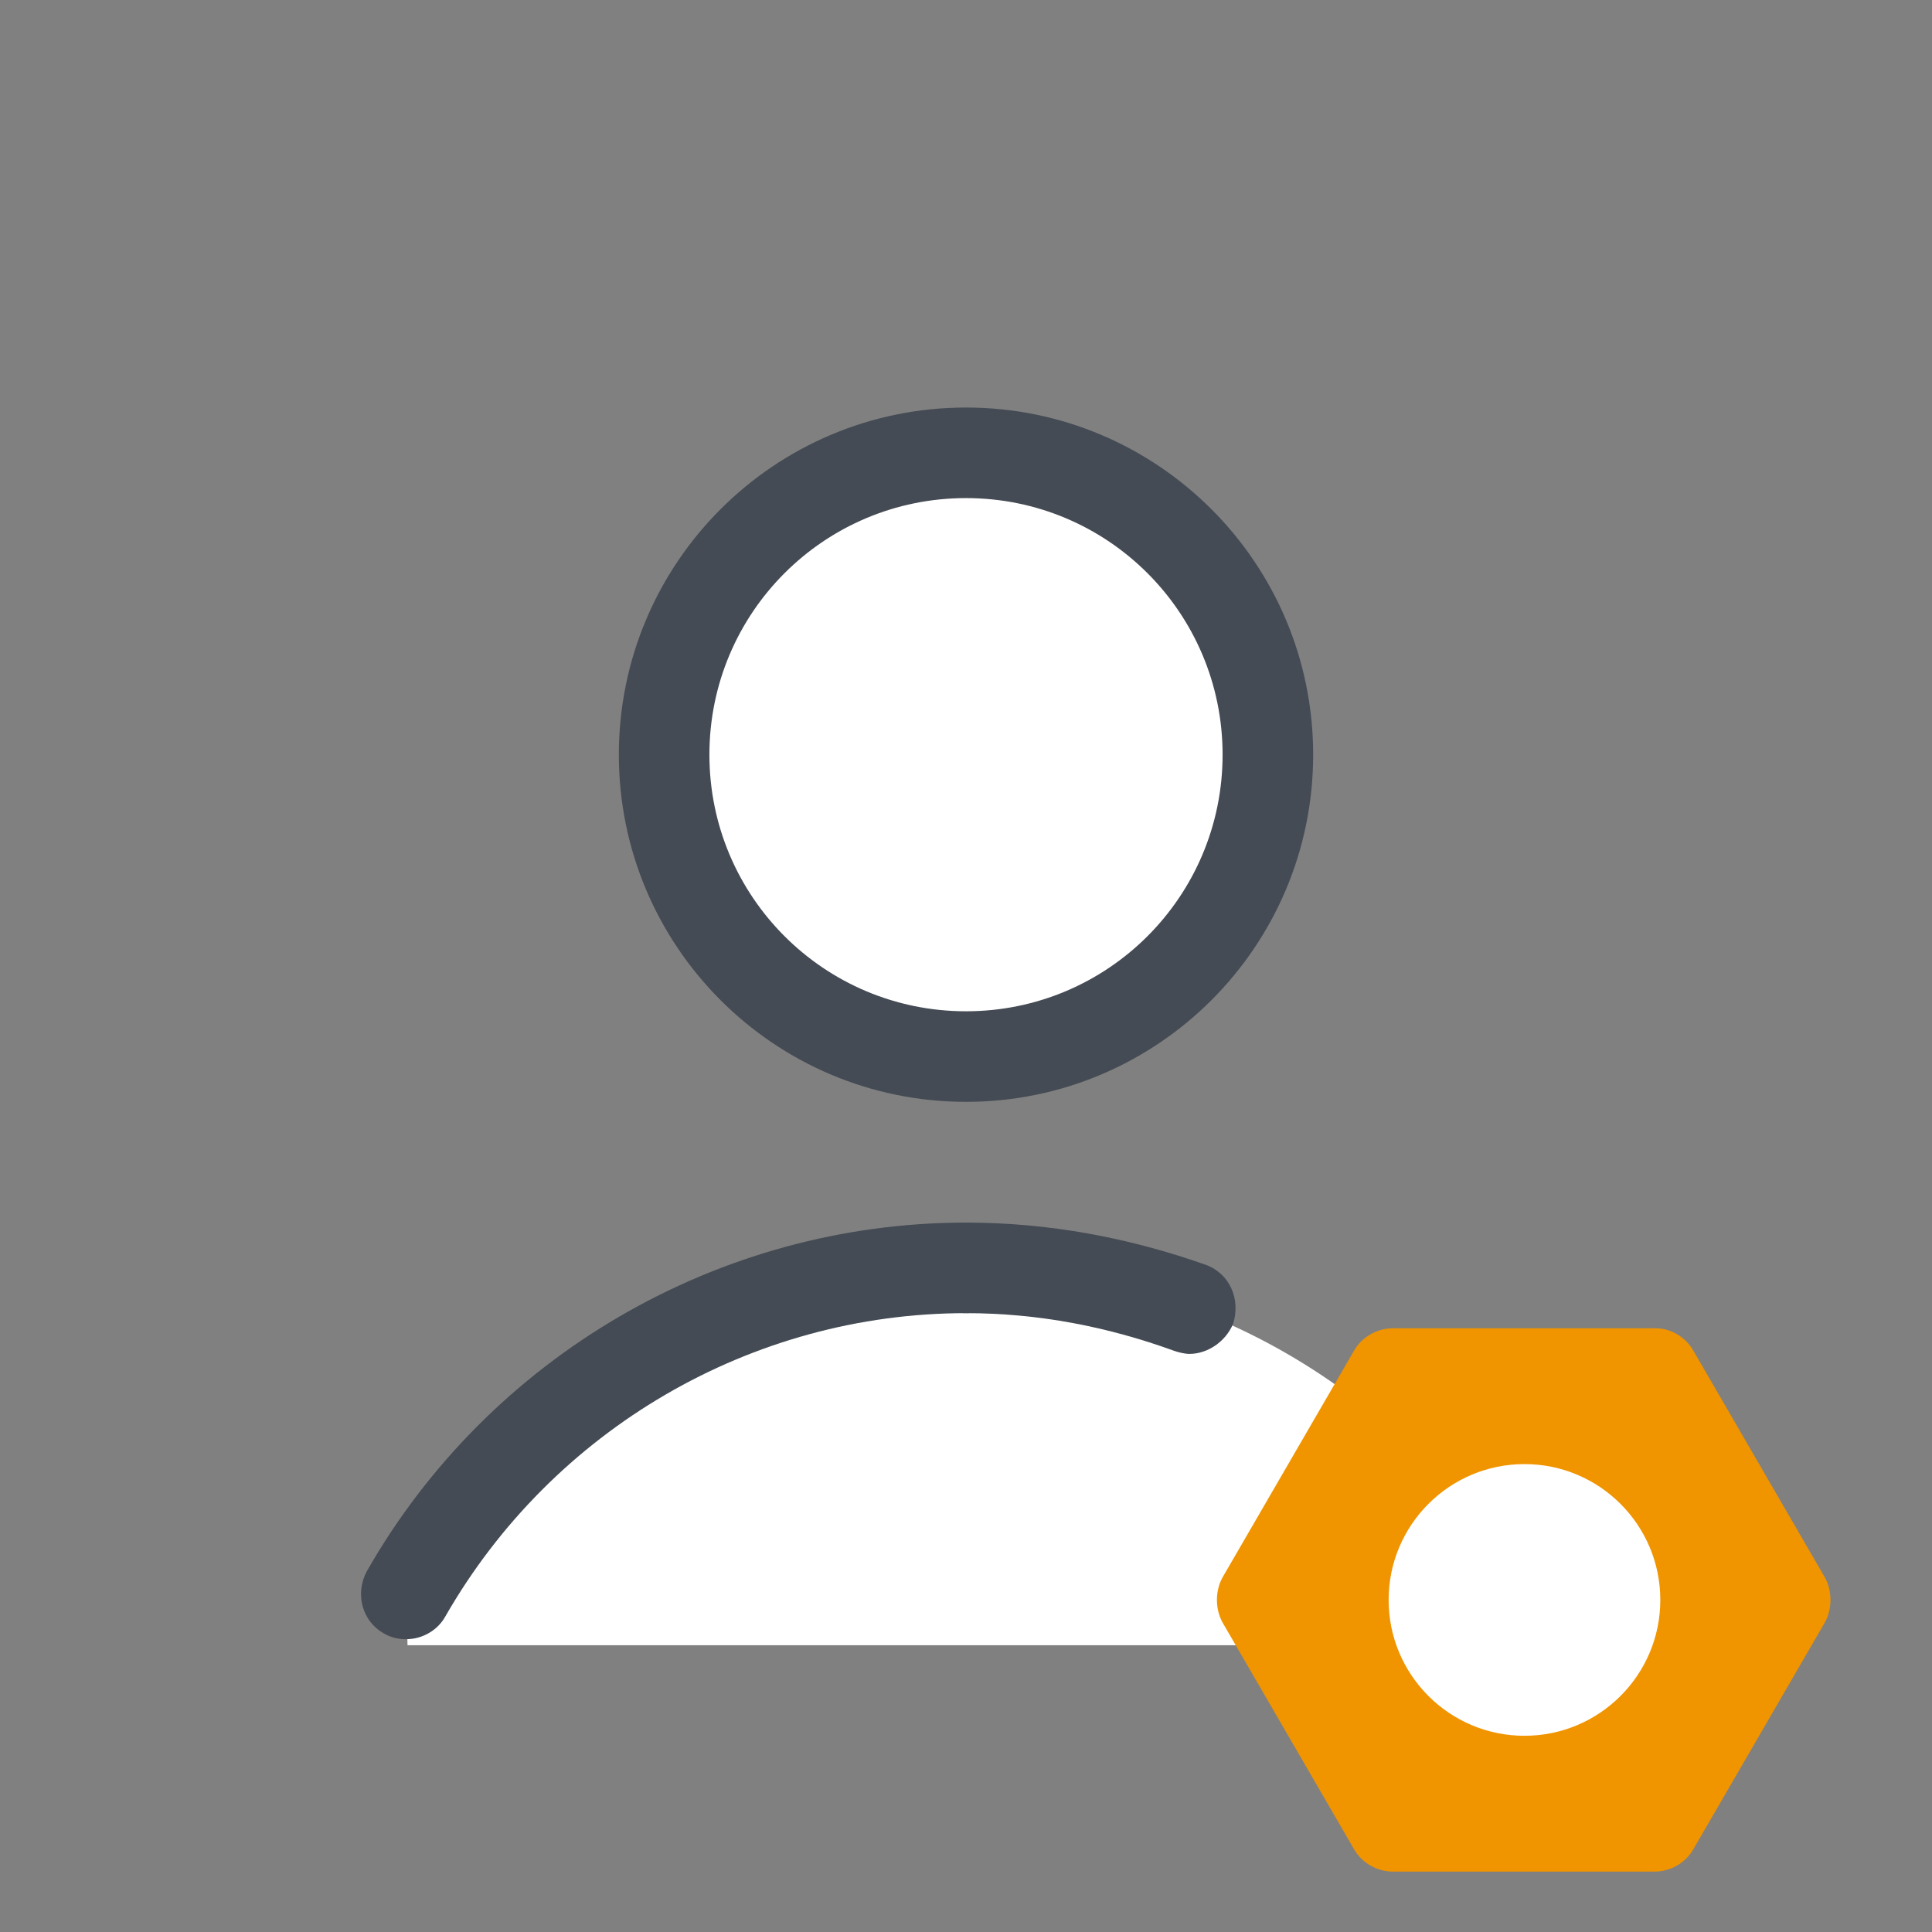 <?xml version="1.0" encoding="UTF-8"?>
<svg xmlns="http://www.w3.org/2000/svg" xmlns:xlink="http://www.w3.org/1999/xlink" viewBox="0 0 128 128" width="128px" height="128px">
<rect x="0" y="0" width="128" height="128" fill="#808080" stroke="none"/>
<g id="surface101610220">
<path style=" stroke:none;fill-rule:nonzero;fill:rgb(100%,100%,100%);fill-opacity:1;" d="M 101.102 105.602 C 93.699 92.699 79.898 84 64 84 C 48.102 84 34.301 92.699 26.898 105.602 L 27 109 L 101 109 Z M 101.102 105.602 "/>
<path style=" stroke:none;fill-rule:nonzero;fill:rgb(94.118%,58.039%,0%);fill-opacity:1;" d="M 109.699 88 L 92.301 88 C 91.199 88 90.199 88.602 89.699 89.5 L 81 104.5 C 80.5 105.398 80.5 106.602 81 107.5 L 89.699 122.5 C 90.199 123.398 91.199 124 92.301 124 L 109.602 124 C 110.699 124 111.699 123.398 112.199 122.5 L 120.898 107.5 C 121.398 106.602 121.398 105.398 120.898 104.5 L 112.199 89.5 C 111.699 88.602 110.699 88 109.699 88 Z M 109.699 88 "/>
<path style=" stroke:none;fill-rule:nonzero;fill:rgb(100%,100%,100%);fill-opacity:1;" d="M 101 97 C 96.031 97 92 101.031 92 106 C 92 110.969 96.031 115 101 115 C 105.969 115 110 110.969 110 106 C 110 101.031 105.969 97 101 97 Z M 101 97 "/>
<path style=" stroke:none;fill-rule:nonzero;fill:rgb(26.667%,29.412%,32.941%);fill-opacity:1;" d="M 78.801 89.699 C 78.5 89.699 78.102 89.602 77.801 89.5 C 73.398 87.898 68.801 87 64 87 C 62.301 87 61 85.699 61 84 C 61 82.301 62.301 81 64 81 C 69.5 81 74.801 82 79.898 83.801 C 81.5 84.398 82.199 86.102 81.699 87.699 C 81.199 88.898 80 89.699 78.801 89.699 Z M 78.801 89.699 "/>
<path style=" stroke:none;fill-rule:nonzero;fill:rgb(26.667%,29.412%,32.941%);fill-opacity:1;" d="M 26.898 108.602 C 26.398 108.602 25.898 108.5 25.398 108.199 C 24 107.398 23.5 105.602 24.301 104.102 C 32.398 89.898 47.602 81 64 81 C 65.699 81 67 82.301 67 84 C 67 85.699 65.699 87 64 87 C 49.801 87 36.602 94.699 29.5 107.102 C 29 108 28 108.602 26.898 108.602 Z M 26.898 108.602 "/>
<path style=" stroke:none;fill-rule:nonzero;fill:rgb(100%,100%,100%);fill-opacity:1;" d="M 64 30 C 52.953 30 44 38.953 44 50 C 44 61.047 52.953 70 64 70 C 75.047 70 84 61.047 84 50 C 84 38.953 75.047 30 64 30 Z M 64 30 "/>
<path style=" stroke:none;fill-rule:nonzero;fill:rgb(26.667%,29.412%,32.941%);fill-opacity:1;" d="M 64 73 C 51.301 73 41 62.699 41 50 C 41 37.301 51.301 27 64 27 C 76.699 27 87 37.301 87 50 C 87 62.699 76.699 73 64 73 Z M 64 33 C 54.602 33 47 40.602 47 50 C 47 59.398 54.602 67 64 67 C 73.398 67 81 59.398 81 50 C 81 40.602 73.398 33 64 33 Z M 64 33 "/>
</g>
</svg>
